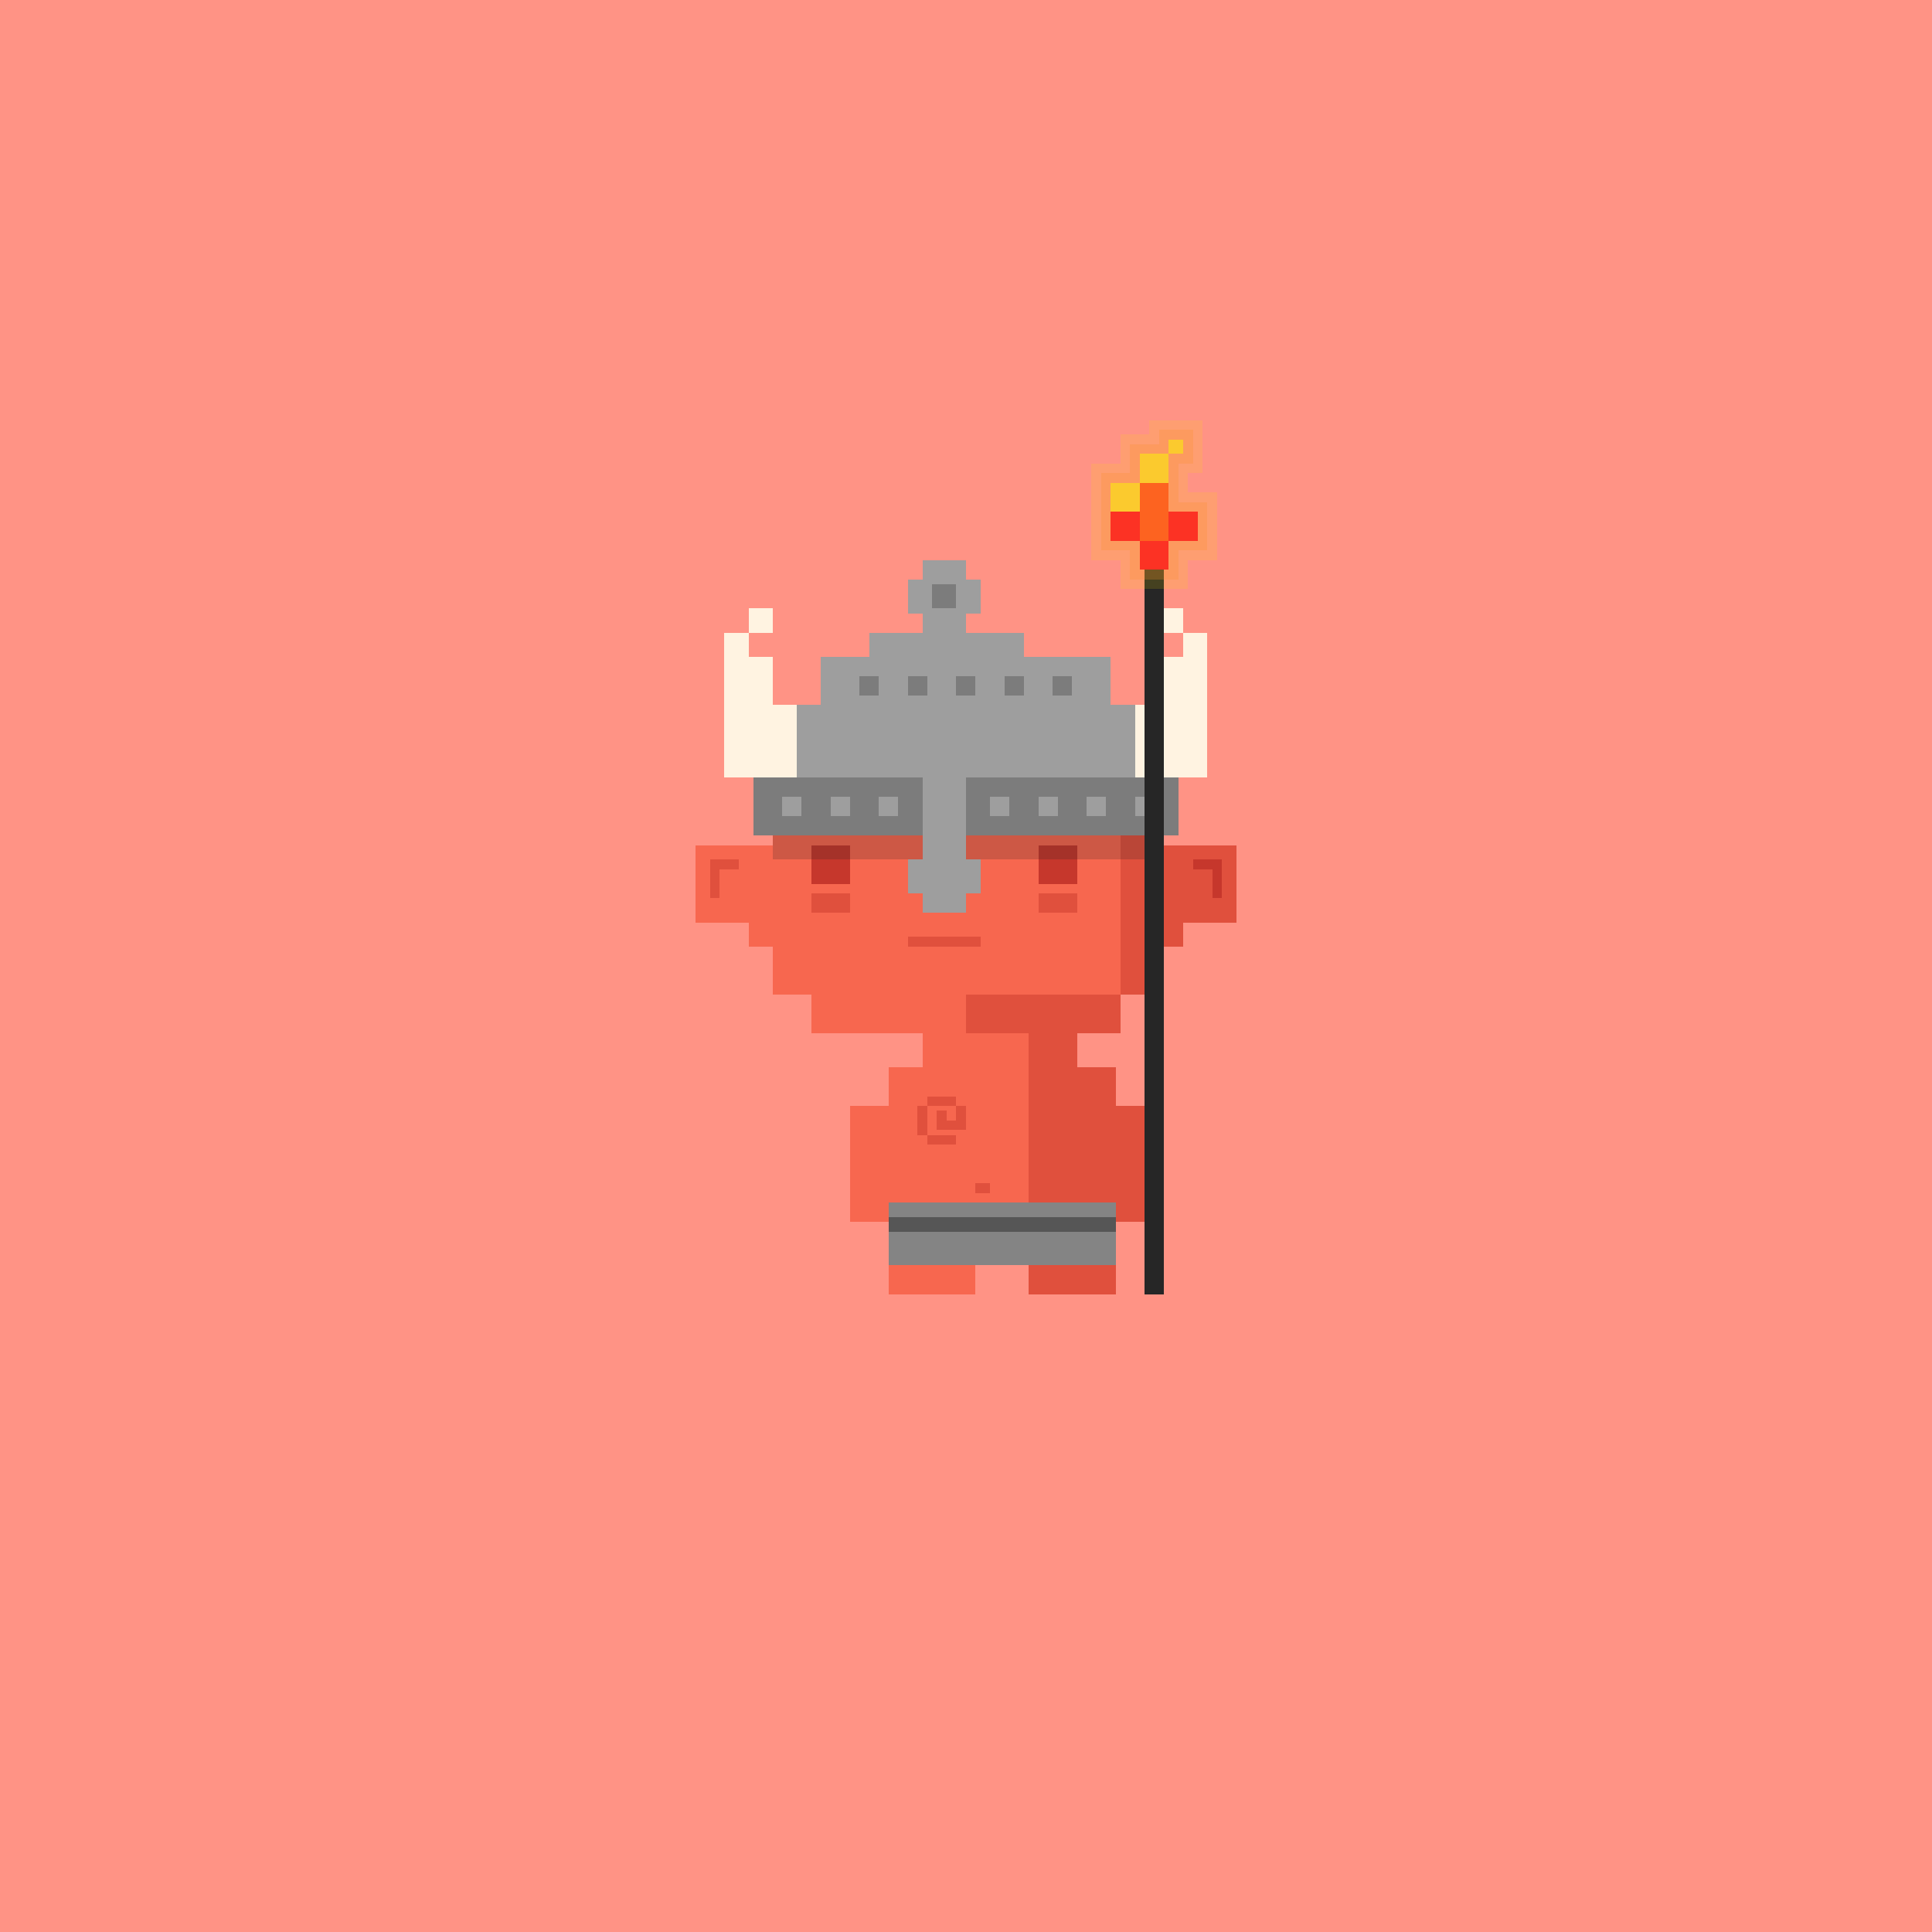<svg xmlns="http://www.w3.org/2000/svg" viewBox="0 0 400 400">
  <defs>
    <style>.Body__cls-1{fill:#ff9385}.Body__cls-2{fill:#f7674f}.Body__cls-3{fill:#e0503d}.Body__cls-4{fill:#c6372c}</style>
  </defs>
  <g id="Body__Tinder" shape-rendering="crispEdges">
    <path class="Body__cls-1" d="M-2-2H403V402H-2z"/>
    <path class="Body__cls-2" d="M240 206 240 161 235 161 235 156 230 156 230 151 170 151 170 156 165 156 165 161 160 161 160 175 144 175 144 191 155 191 155 196 160 196 160 206 168 206 168 214 191 214 191 221 184 221 184 229 176 229 176 245 176 253 184 253 184 262 184 268 202 268 202 262 213 262 213 214 200 214 200 206 240 206z"/>
    <path class="Body__cls-3" d="M200 214 213 214 213 262 213 268 231 268 231 262 231 253 239 253 239 245 239 229 231 229 231 221 223 221 223 214 232 214 232 206 200 206 200 214zM225 151H230V156H225zM240 175 240 161 235 161 235 156 230 156 230 161 232 161 232 206 240 206 240 196 245 196 245 191 256 191 256 175 240 175z"/>
    <path id="Body__Left_Eye" data-name="Left Eye" class="Body__cls-4" d="M168 175H176V183H168z"/>
    <path id="Body__Right_Eye" data-name="Right Eye" class="Body__cls-4" d="M215 175H223V183H215z"/>
    <path id="Body__Mouth" class="Body__cls-3" d="M188 194H203V196H188z"/>
    <path id="Body__Left_Cheek" data-name="Left Cheek" class="Body__cls-3" d="M168 185H176V189H168z"/>
    <path id="Body__Right_Cheek" data-name="Right Cheek" class="Body__cls-3" d="M215 185H223V189H215z"/>
    <path class="Body__cls-3" d="M202 245H205V247H202z"/>
    <path class="Body__cls-4" d="M251 178 247 178 247 180 251 180 251 186 253 186 253 180 253 178 251 178z"/>
    <path class="Body__cls-3" d="M149 178 153 178 153 180 149 180 149 186 147 186 147 180 147 178 149 178zM192 235H198V237H192zM192 227H198V229H192zM198 229 198 232 196 232 196 230 194 230 194 232 194 234 196 234 198 234 200 234 200 229 198 229zM190 229H192V235H190z"/>
  </g>
  <defs>
    <style>.Helmet__cls-1{fill:#7c7c7c}.Helmet__cls-2{fill:#231f20;opacity:0.2}.Helmet__cls-3{fill:#fff3e1}.Helmet__cls-4{fill:#9e9e9e}</style>
  </defs>
  <g id="Helmet__Coolus_Helmet" data-name="Coolus Helmet" shape-rendering="crispEdges">
    <path class="Helmet__cls-1" d="M156 161H244V173H156z"/>
    <path class="Helmet__cls-2" d="M160 173H240V178H160z"/>
    <path class="Helmet__cls-3" d="M245 131 245 136 240 136 240 146 235 146 235 161 250 161 250 146 250 136 250 131 245 131zM240 126H245V131H240zM160 146 160 136 155 136 155 131 150 131 150 136 150 146 150 161 165 161 165 146 160 146zM155 126H160V131H155z"/>
    <path class="Helmet__cls-4" d="M235 161 235 146 230 146 230 136 212 136 212 131 200 131 200 127 203 127 203 120 200 120 200 116 191 116 191 120 188 120 188 127 191 127 191 131 180 131 180 136 170 136 170 146 165 146 165 161 191 161 191 178 188 178 188 185 191 185 191 189 200 189 200 185 203 185 203 178 200 178 200 161 235 161zM162 165H166V169H162z"/>
    <path class="Helmet__cls-4" d="M172 165H176V169H172zM182 165H186V169H182zM205 165H209V169H205zM215 165H219V169H215zM225 165H229V169H225z"/>
    <path class="Helmet__cls-1" d="M178 140H182V144H178zM188 140H192V144H188zM193 121H198V126H193zM198 140H202V144H198zM208 140H212V144H208zM218 140H222V144H218z"/>
    <path class="Helmet__cls-4" d="M235 165H239V169H235z"/>
  </g>
  <defs>
    <style>.Pants__cls-1{fill:#848484}.Pants__cls-2{fill:#565656}</style>
  </defs>
  <g id="Pants__Fire_Pants" data-name="Fire Pants" shape-rendering="crispEdges">
    <path class="Pants__cls-1" d="M184 249H231V262H184z"/>
    <path class="Pants__cls-2" d="M184 252H231V255H184z"/>
  </g>
  <defs>
    <style>.Accessory__cls-1{fill:#262626}.Accessory__cls-2{fill:#fcde06;opacity:0.15}.Accessory__cls-3{fill:#fc9229;opacity:0.25}.Accessory__cls-4{fill:#fc3224}.Accessory__cls-5{fill:#fd6320}.Accessory__cls-6{fill:#fbca2e}</style>
  </defs>
  <g id="Accessory__Flaming_Staff" data-name="Flaming Staff" shape-rendering="crispEdges">
    <path class="Accessory__cls-1" d="M237 118H241V268H237z"/>
    <path class="Accessory__cls-2" d="M232 122 232 116 226 116 226 96 232 96 232 90 238 90 238 87 249 87 249 98 246 98 246 102 252 102 252 116 246 116 246 122 232 122z"/>
    <path class="Accessory__cls-3" d="M244 104 244 96 247 96 247 89 240 89 240 92 234 92 234 98 228 98 228 114 234 114 234 120 244 120 244 114 250 114 250 104 244 104z"/>
    <path class="Accessory__cls-4" d="M230 106H236V112H230z"/>
    <path class="Accessory__cls-5" d="M236 100 236 106 236 112 242 112 242 106 242 100 236 100z"/>
    <path class="Accessory__cls-6" d="M230 100H236V106H230zM236 94H242V100H236zM242 91H245V94H242z"/>
    <path class="Accessory__cls-4" d="M242 106H248V112H242zM236 112H242V118H236z"/>
  </g>
</svg>